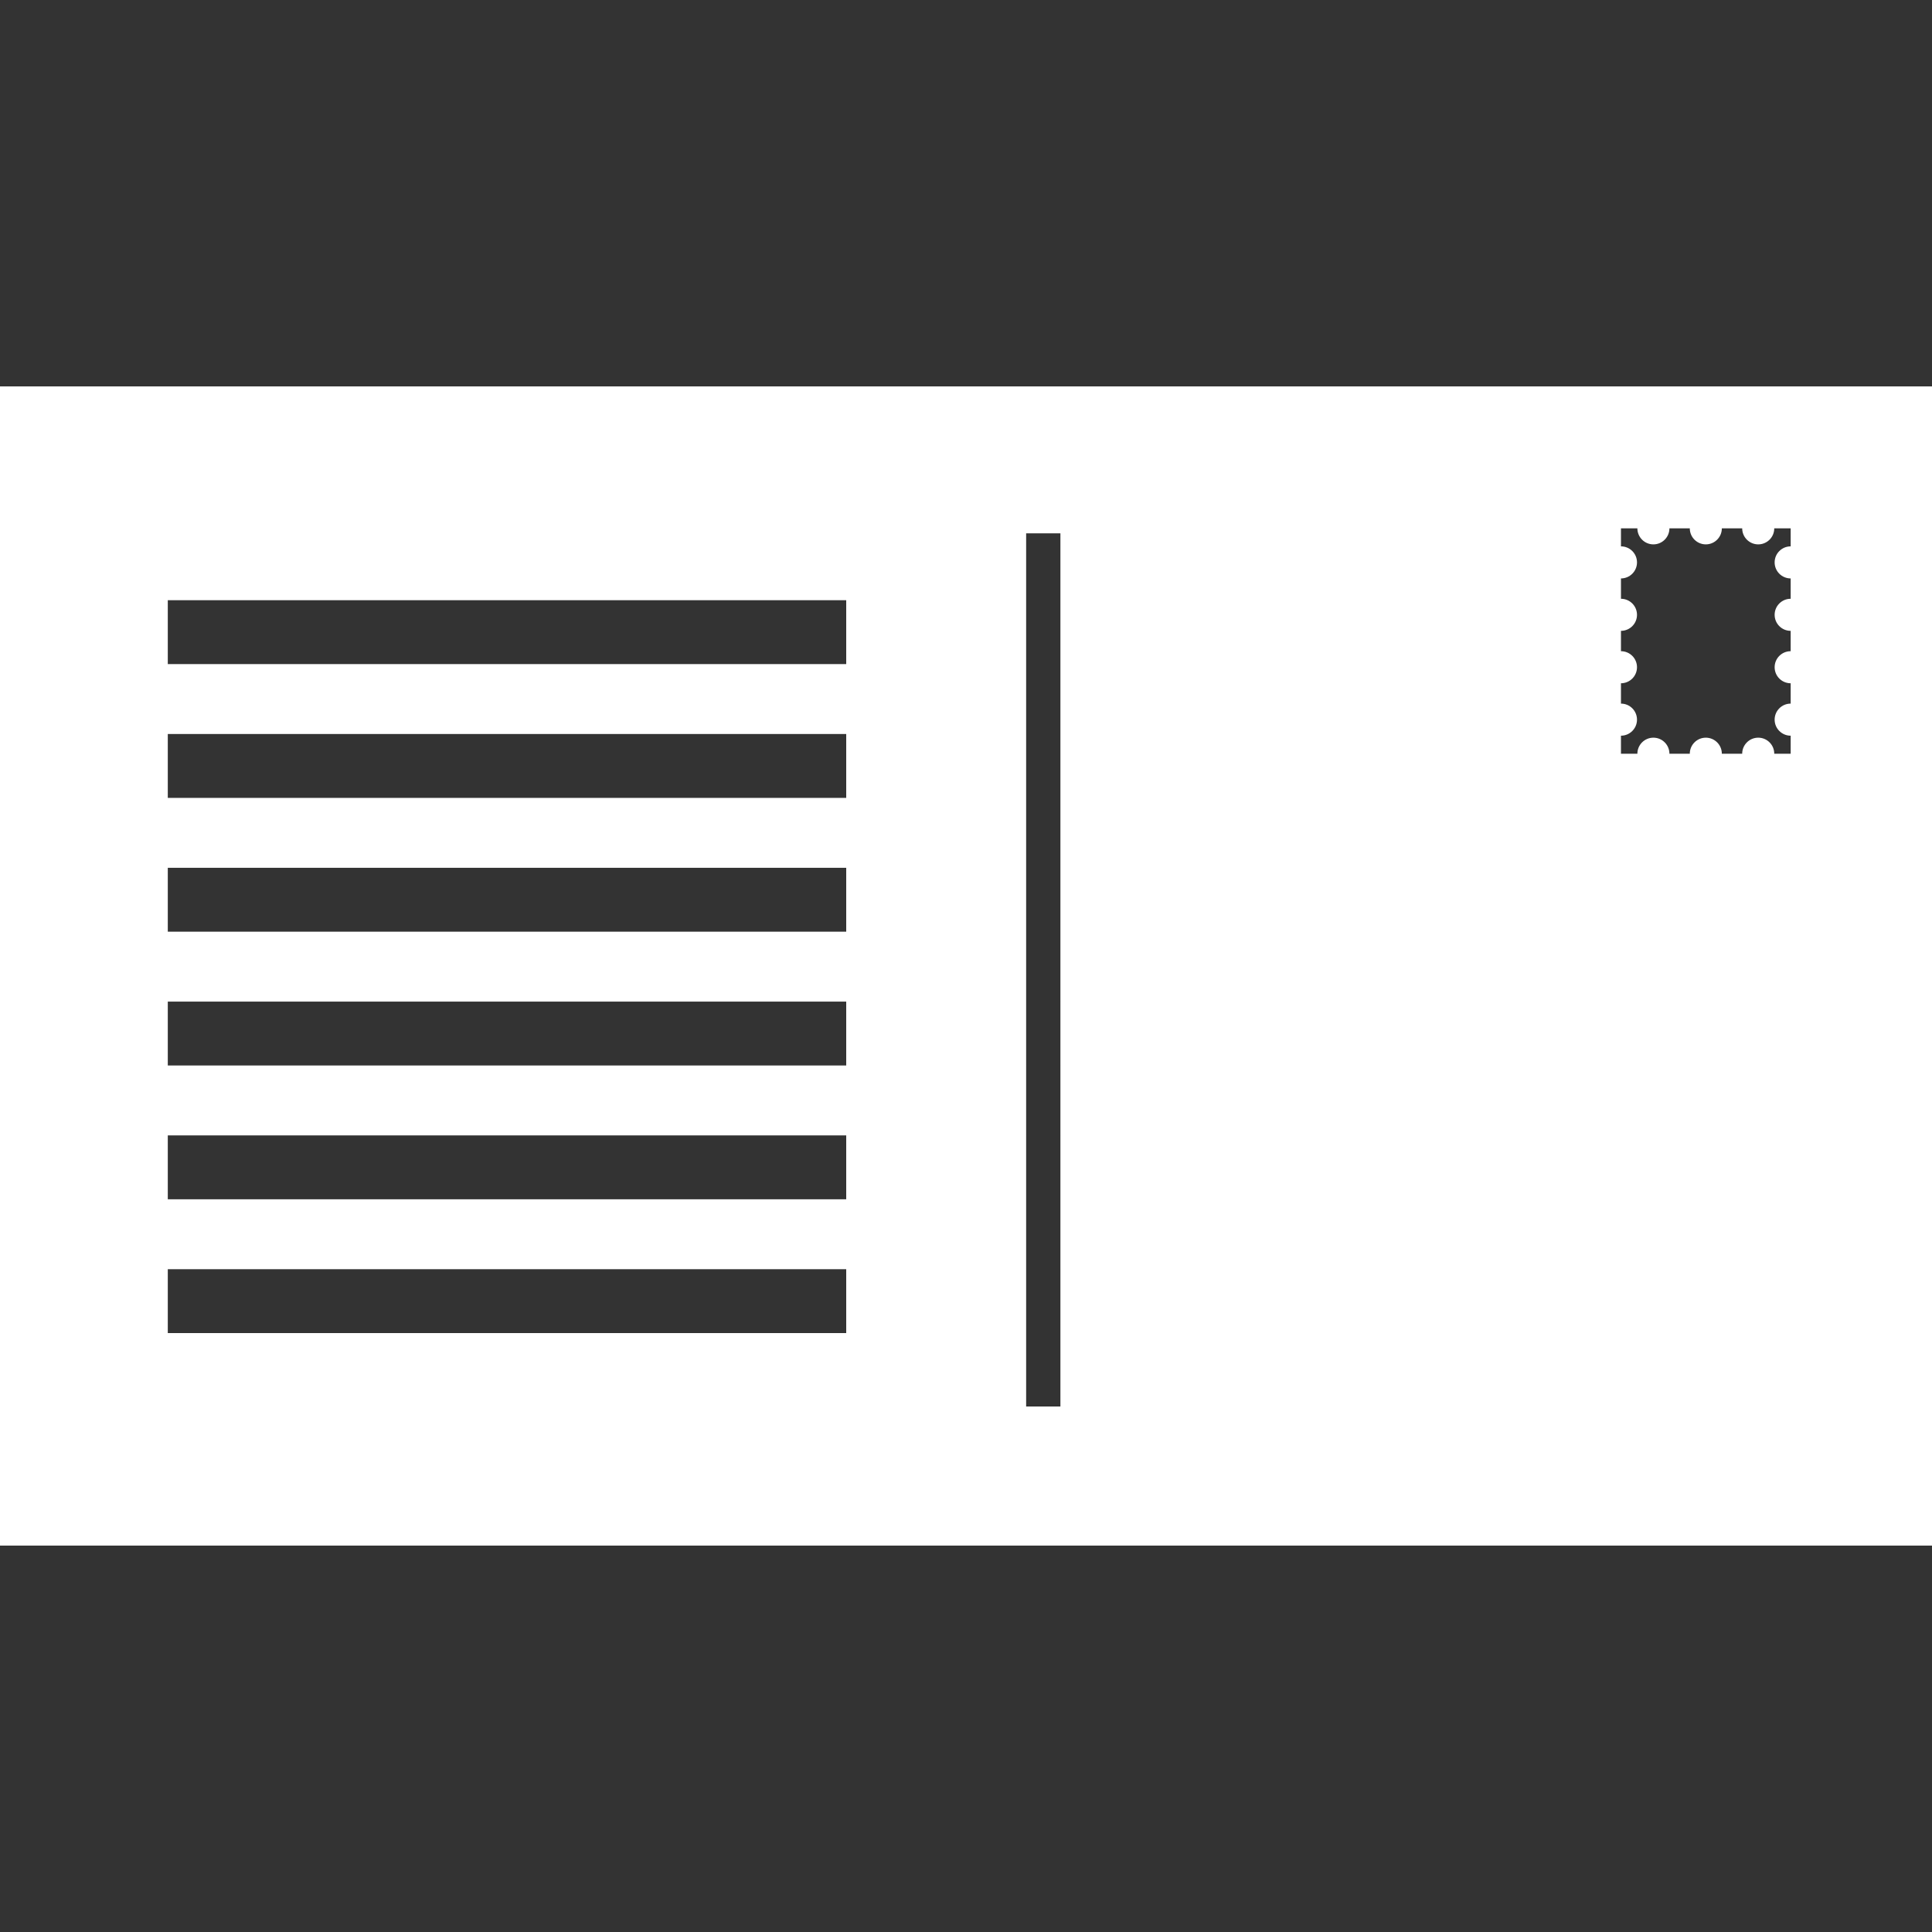<?xml version="1.0" encoding="utf-8"?>
<!-- Generator: Adobe Illustrator 15.1.0, SVG Export Plug-In . SVG Version: 6.00 Build 0)  -->
<!DOCTYPE svg PUBLIC "-//W3C//DTD SVG 1.1//EN" "http://www.w3.org/Graphics/SVG/1.1/DTD/svg11.dtd">
<svg version="1.1" id="Layer_1" xmlns="http://www.w3.org/2000/svg" xmlns:xlink="http://www.w3.org/1999/xlink" x="0px" y="0px"
	 width="250px" height="250px" viewBox="0 0 250 250" enable-background="new 0 0 250 250" xml:space="preserve">
<rect x="0" y="0" width="250" height="250" fill="#333333" stroke="none"/>
<path fill="#FFFFFF" d="M0,50v150h250V50H0z M109.5,172.5H21.712v-8.268H109.5V172.5z M109.5,155.186H21.712v-8.267H109.5V155.186z
	 M109.5,137.872H21.712v-8.267H109.5V137.872z M109.5,120.56H21.712v-8.268H109.5V120.56z M109.5,103.245H21.712v-8.267H109.5
	V103.245z M109.5,85.932H21.712v-8.267H109.5V85.932z M137.217,182h-4.434V69.011h4.434V182z M231.712,70.699
	c-1.146,0-2.075,0.928-2.075,2.074s0.93,2.076,2.075,2.076v2.633c-1.146,0-2.075,0.929-2.075,2.075c0,1.145,0.93,2.075,2.075,2.075
	v2.633c-1.146,0-2.075,0.928-2.075,2.074s0.93,2.076,2.075,2.076v2.633c-1.146,0-2.075,0.929-2.075,2.075s0.93,2.075,2.075,2.076
	v2.333h-2.124c0-1.146-0.928-2.076-2.074-2.076c-1.146,0-2.076,0.93-2.076,2.076h-2.633c0-1.146-0.928-2.076-2.074-2.076
	c-1.146,0-2.073,0.93-2.073,2.076h-2.636c0-1.146-0.928-2.076-2.074-2.076c-1.146,0-2.073,0.93-2.073,2.076h-2.124v-2.333
	c1.145,0,2.075-0.93,2.075-2.076s-0.929-2.075-2.075-2.075v-2.633c1.145,0,2.075-0.93,2.075-2.076s-0.929-2.074-2.075-2.074v-2.633
	c1.145,0,2.075-0.929,2.075-2.075s-0.929-2.075-2.075-2.075v-2.633c1.145,0,2.075-0.93,2.075-2.076s-0.929-2.074-2.075-2.074v-2.333
	h2.124c0,1.146,0.928,2.076,2.073,2.076c1.145,0,2.074-0.93,2.074-2.076h2.636c0,1.146,0.928,2.076,2.073,2.076
	c1.145,0,2.074-0.93,2.074-2.076h2.633c0,1.146,0.931,2.076,2.076,2.076c1.145,0,2.074-0.93,2.074-2.076h2.124V70.699z"/>
</svg>
